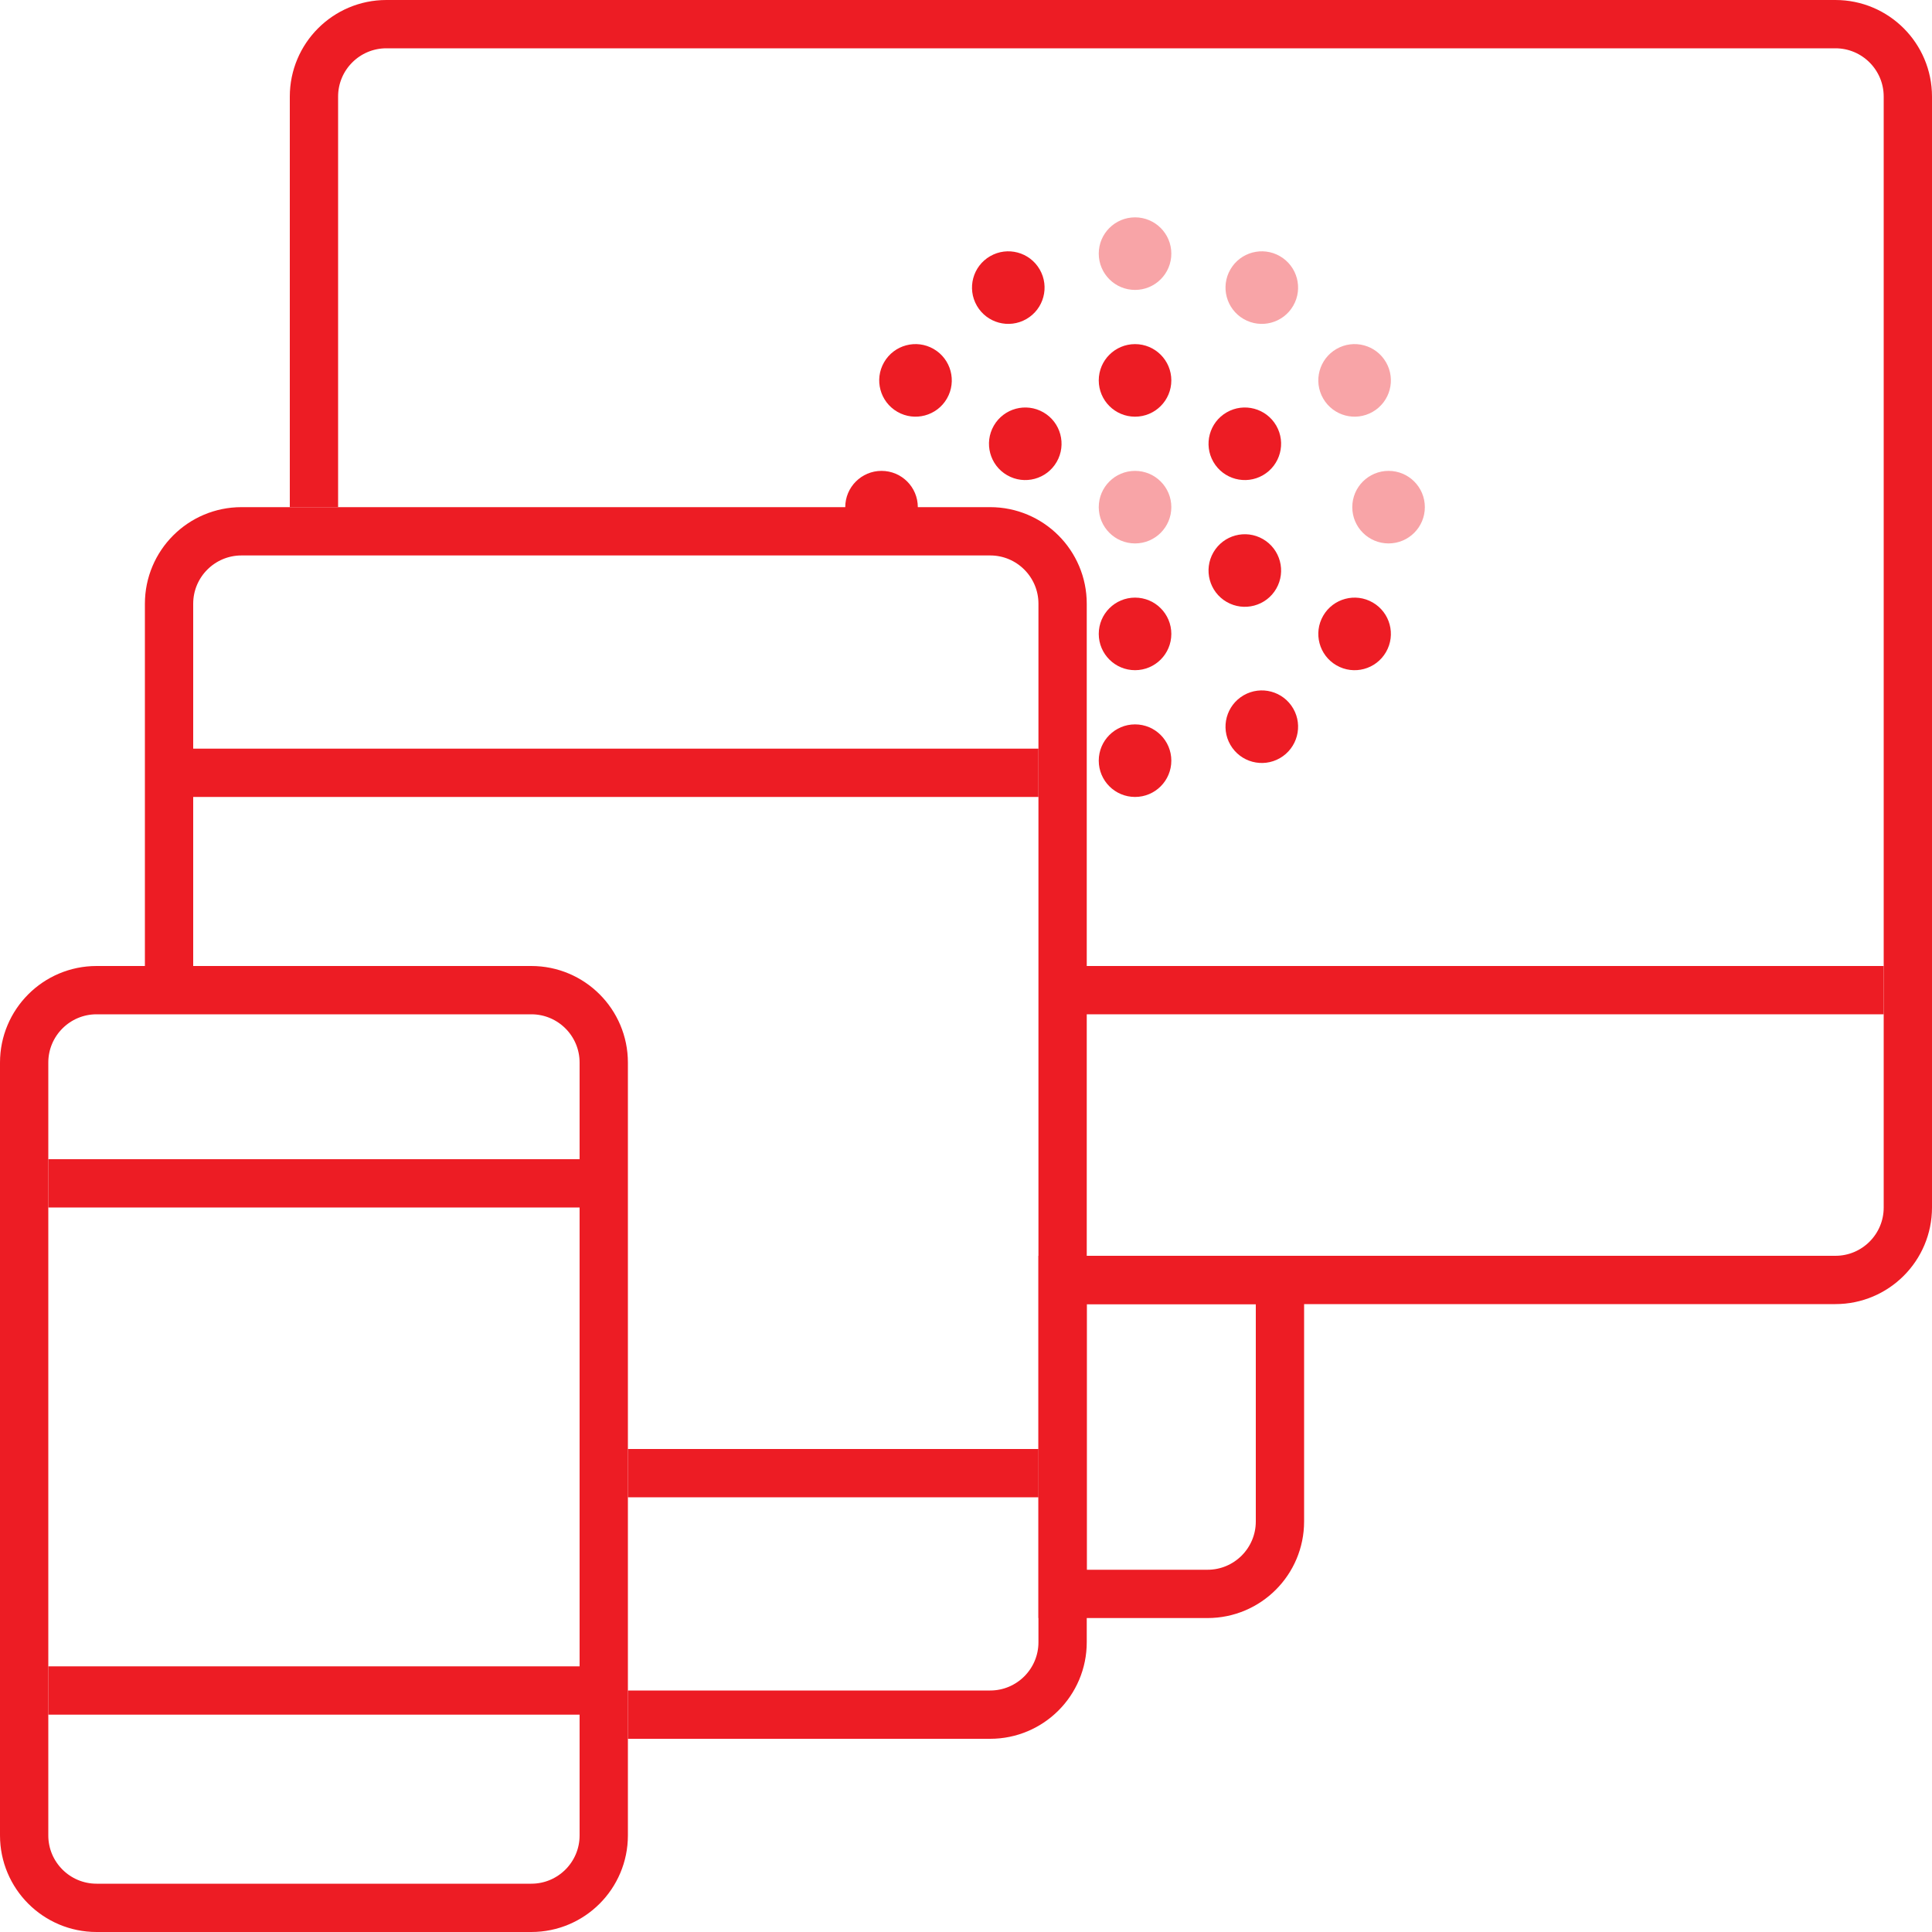 <svg width="80" height="80" viewBox="0 0 80 80" fill="none" xmlns="http://www.w3.org/2000/svg">
<g clip-path="url(#clip0_10_332)">
<path d="M13 21V4C13 2.343 14.343 1 16 1H76C77.657 1 79 2.343 79 4V50C79 51.657 77.657 53 76 53H45" stroke="#ED1C24" stroke-width="2"/>
<path d="M53 53H44V66H50C51.657 66 53 64.657 53 63V53Z" stroke="#ED1C24" stroke-width="2"/>
<path opacity="0.4" d="M48.502 21C48.502 21.83 47.83 22.502 47 22.502C46.17 22.502 45.497 21.83 45.497 21C45.497 20.17 46.17 19.498 47 19.498C47.83 19.498 48.502 20.17 48.502 21Z" fill="#ED1C24"/>
<path opacity="0.4" d="M48.502 10.502C48.502 11.332 47.83 12.005 47 12.005C46.17 12.005 45.497 11.332 45.497 10.502C45.497 9.673 46.17 9 47 9C47.83 9 48.502 9.673 48.502 10.502Z" fill="#ED1C24"/>
<path d="M48.502 15.751C48.502 16.581 47.83 17.254 47 17.254C46.17 17.254 45.497 16.581 45.497 15.751C45.497 14.921 46.17 14.249 47 14.249C47.83 14.249 48.502 14.921 48.502 15.751Z" fill="#ED1C24"/>
<path d="M43.052 11.158C43.467 11.876 43.221 12.795 42.502 13.21C41.784 13.625 40.865 13.379 40.45 12.66C40.035 11.941 40.281 11.023 41 10.608C41.718 10.193 42.637 10.439 43.052 11.158Z" fill="#ED1C24"/>
<path d="M38.66 14.45C39.379 14.865 39.625 15.784 39.21 16.503C38.795 17.221 37.876 17.467 37.158 17.052C36.439 16.637 36.193 15.719 36.608 15C37.023 14.281 37.941 14.035 38.66 14.45Z" fill="#ED1C24"/>
<path d="M36.502 19.498C37.332 19.498 38.005 20.17 38.005 21C38.005 21.83 37.332 22.502 36.502 22.502C35.673 22.502 35 21.83 35 21C35 20.17 35.673 19.498 36.502 19.498Z" fill="#ED1C24"/>
<path d="M45.497 31.497C45.497 30.668 46.17 29.995 47 29.995C47.83 29.995 48.502 30.668 48.502 31.497C48.502 32.327 47.83 33 47 33C46.17 33 45.497 32.327 45.497 31.497Z" fill="#ED1C24"/>
<path d="M50.947 30.842C50.532 30.124 50.779 29.205 51.497 28.79C52.216 28.375 53.135 28.621 53.55 29.34C53.965 30.058 53.718 30.977 53 31.392C52.281 31.807 51.362 31.561 50.947 30.842Z" fill="#ED1C24"/>
<path d="M55.34 27.55C54.621 27.135 54.375 26.216 54.79 25.497C55.205 24.779 56.124 24.533 56.842 24.948C57.561 25.363 57.807 26.281 57.392 27C56.977 27.719 56.058 27.965 55.34 27.55Z" fill="#ED1C24"/>
<path opacity="0.4" d="M57.498 22.502C56.668 22.502 55.995 21.83 55.995 21C55.995 20.17 56.668 19.498 57.498 19.498C58.327 19.498 59 20.17 59 21C59 21.83 58.327 22.502 57.498 22.502Z" fill="#ED1C24"/>
<path opacity="0.4" d="M56.842 17.052C56.124 17.467 55.205 17.221 54.79 16.502C54.375 15.784 54.621 14.865 55.34 14.45C56.058 14.035 56.977 14.281 57.392 15C57.807 15.719 57.561 16.637 56.842 17.052Z" fill="#ED1C24"/>
<path opacity="0.4" d="M53.55 12.66C53.135 13.379 52.216 13.625 51.497 13.21C50.779 12.795 50.532 11.876 50.947 11.158C51.362 10.439 52.281 10.193 53 10.608C53.718 11.023 53.965 11.941 53.55 12.66Z" fill="#ED1C24"/>
<path d="M43.206 17.075C43.924 17.489 44.17 18.408 43.755 19.127C43.341 19.845 42.422 20.092 41.703 19.677C40.984 19.262 40.738 18.343 41.153 17.624C41.568 16.906 42.487 16.66 43.206 17.075Z" fill="#ED1C24"/>
<path d="M45.497 26.249C45.497 25.419 46.17 24.746 47 24.746C47.83 24.746 48.502 25.419 48.502 26.249C48.502 27.078 47.83 27.751 47 27.751C46.17 27.751 45.497 27.078 45.497 26.249Z" fill="#ED1C24"/>
<path d="M50.794 24.925C50.076 24.511 49.829 23.592 50.244 22.873C50.659 22.154 51.578 21.908 52.297 22.323C53.015 22.738 53.261 23.657 52.847 24.376C52.432 25.094 51.513 25.34 50.794 24.925Z" fill="#ED1C24"/>
<path d="M52.297 19.677C51.578 20.092 50.659 19.845 50.244 19.127C49.829 18.408 50.076 17.489 50.794 17.075C51.513 16.66 52.432 16.906 52.847 17.624C53.261 18.343 53.015 19.262 52.297 19.677Z" fill="#ED1C24"/>
<path d="M7 40V25C7 23.343 8.343 22 10 22H41C42.657 22 44 23.343 44 25V68C44 69.657 42.657 71 41 71H26" stroke="#ED1C24" stroke-width="2"/>
<path d="M22 41H4C2.343 41 1 42.343 1 44V76C1 77.657 2.343 79 4 79H22C23.657 79 25 77.657 25 76V44C25 42.343 23.657 41 22 41Z" stroke="#ED1C24" stroke-width="2"/>
<path d="M24 48H2V50H24V48Z" fill="#ED1C24"/>
<path d="M43 31H8V33H43V31Z" fill="#ED1C24"/>
<path d="M43 60H26V62H43V60Z" fill="#ED1C24"/>
<path fill-rule="evenodd" clip-rule="evenodd" d="M44 40H78V42H44V40Z" fill="#ED1C24"/>
<path d="M24 69H2V71H24V69Z" fill="#ED1C24"/>
</g>
<defs>
<clipPath id="clip0_10_332">
<rect width="80" height="80" fill="white"/>
</clipPath>
</defs>
</svg>
